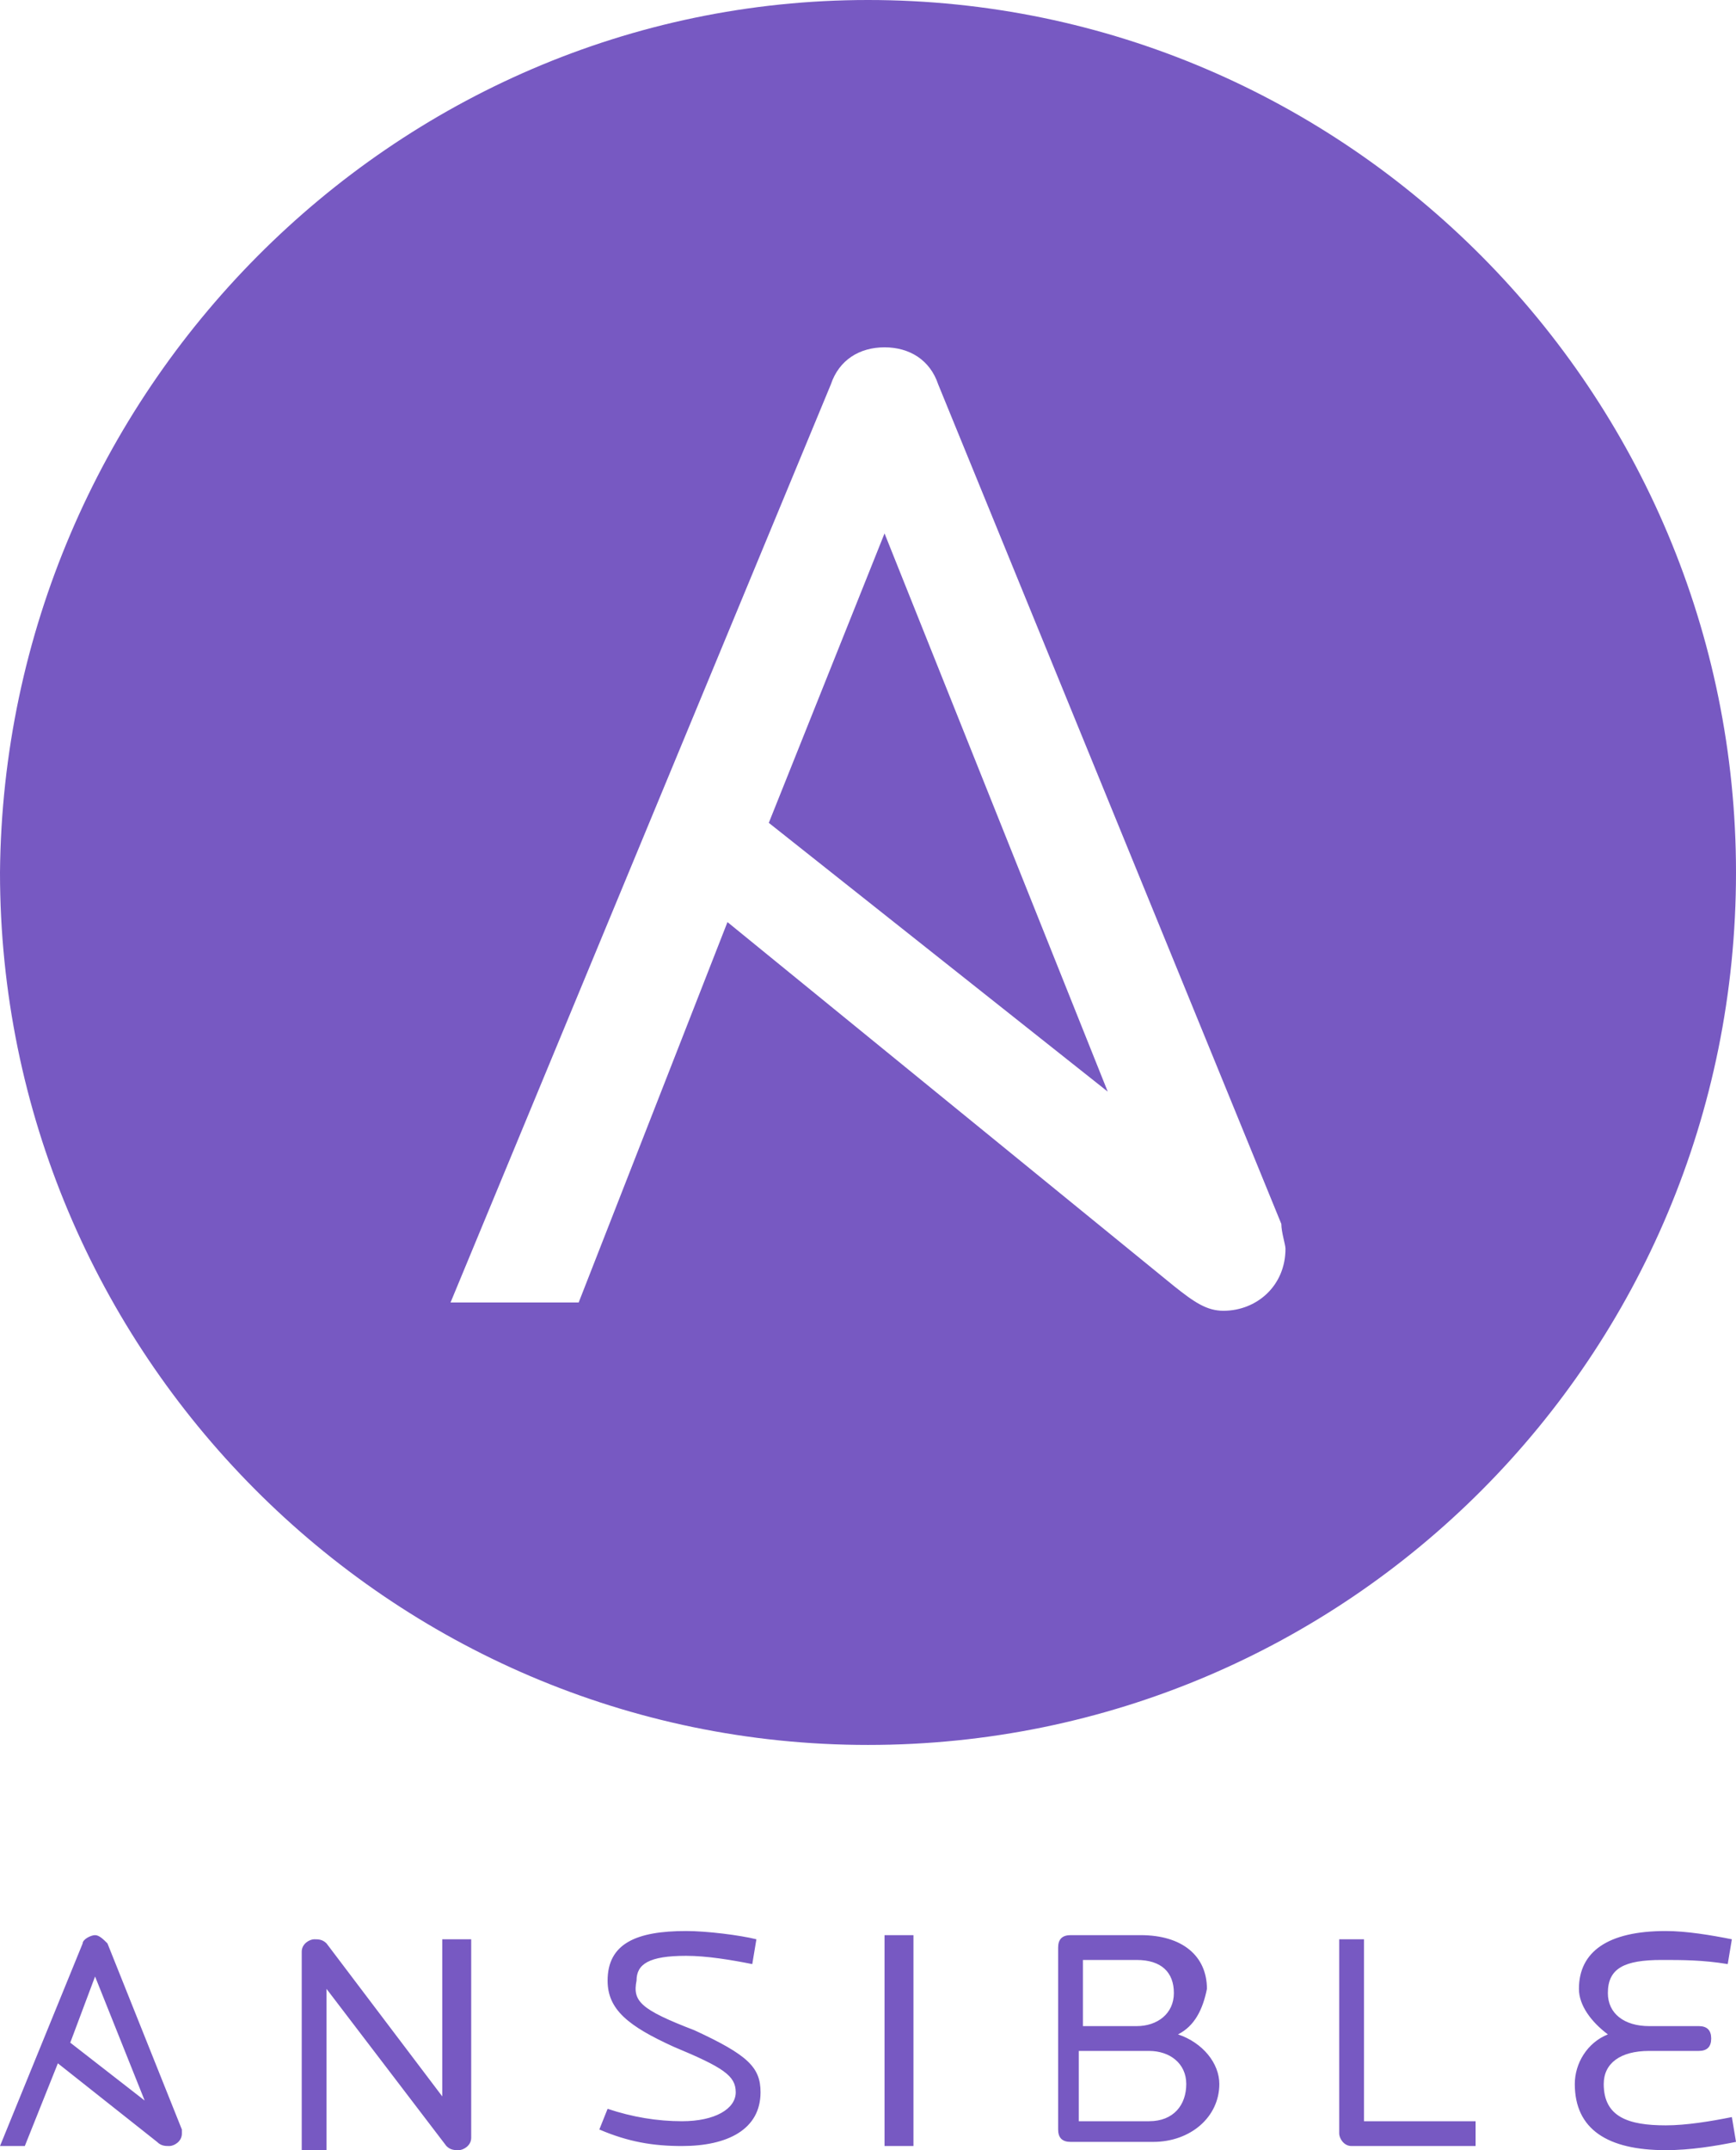 <svg xmlns="http://www.w3.org/2000/svg" viewBox="0 0 42 52"><path fill="#7759C2" d="M21.4 51.9v-5.1h.7v5.1h-.7m-10.7-1.2v-3.8h.7v4.8c0 .2-.2.3-.3.3-.1 0-.2 0-.3-.1l-2.9-3.8V52h-.6v-4.8c0-.2.2-.3.3-.3.1 0 .2 0 .3.1l2.8 3.7m6.1-1.6c1.3.6 1.6.9 1.6 1.5 0 .9-.8 1.3-1.9 1.3-.7 0-1.3-.1-2-.4l.2-.5c.6.2 1.2.3 1.8.3.8 0 1.3-.3 1.3-.7 0-.4-.3-.6-1.5-1.1-1.1-.5-1.6-.9-1.6-1.6 0-.9.7-1.2 1.9-1.2.5 0 1.3.1 1.7.2l-.1.6c-.5-.1-1.1-.2-1.6-.2-.9 0-1.2.2-1.2.6-.1.5.1.7 1.4 1.2M33 46.9v4.4h2.7v.6h-3c-.2 0-.3-.2-.3-.3v-4.7h.6m7.3 4.5c.5 0 1.1-.1 1.6-.2l.1.6c-.5.1-1.1.2-1.7.2-1.4 0-2.2-.5-2.2-1.6 0-.5.3-1 .8-1.2-.4-.3-.7-.7-.7-1.1 0-.9.7-1.4 2.1-1.4.5 0 1.1.1 1.6.2l-.1.6c-.6-.1-1.1-.1-1.6-.1-.9 0-1.3.2-1.3.8 0 .5.4.8 1 .8h1.2c.2 0 .3.1.3.3 0 .2-.1.3-.3.3h-1.2c-.7 0-1.1.3-1.1.8 0 .8.6 1 1.5 1m-11.8-2.2c.6.2 1 .7 1 1.2 0 .8-.7 1.4-1.6 1.4h-2c-.2 0-.3-.1-.3-.3v-4.4c0-.2.1-.3.3-.3h1.7c1 0 1.6.5 1.6 1.3-.1.5-.3.9-.7 1.1m-.7 2.1c.6 0 .9-.4.9-.9s-.4-.8-.9-.8h-1.7v1.7h1.7m-1.6-3.9V49h1.3c.5 0 .9-.3.9-.8s-.3-.8-.9-.8h-1.3M4.4 51.5v.1c0 .2-.2.3-.3.3-.1 0-.2 0-.3-.1l-2.4-1.9-.8 2H0L2 47c0-.1.2-.2.3-.2.1 0 .2.1.3.2l1.8 4.5m-2.7-2.1l1.8 1.4-1.2-3-.6 1.6M21 0c11.6 0 21 9.5 21 21.1 0 11.7-9.4 21.1-21 21.1S0 32.7 0 21.1C.1 9.5 9.5 0 21 0m8.6 31.7c.8 0 1.5-.6 1.5-1.5 0-.1-.1-.4-.1-.6L22.7 9.3c-.2-.6-.7-.9-1.3-.9-.6 0-1.1.3-1.3.9l-9.2 22.2H14l3.6-9.2 10.8 8.8c.5.4.8.6 1.2.6m-8.2-18.8l5.4 13.5-8.2-6.5 2.8-7"/></svg>